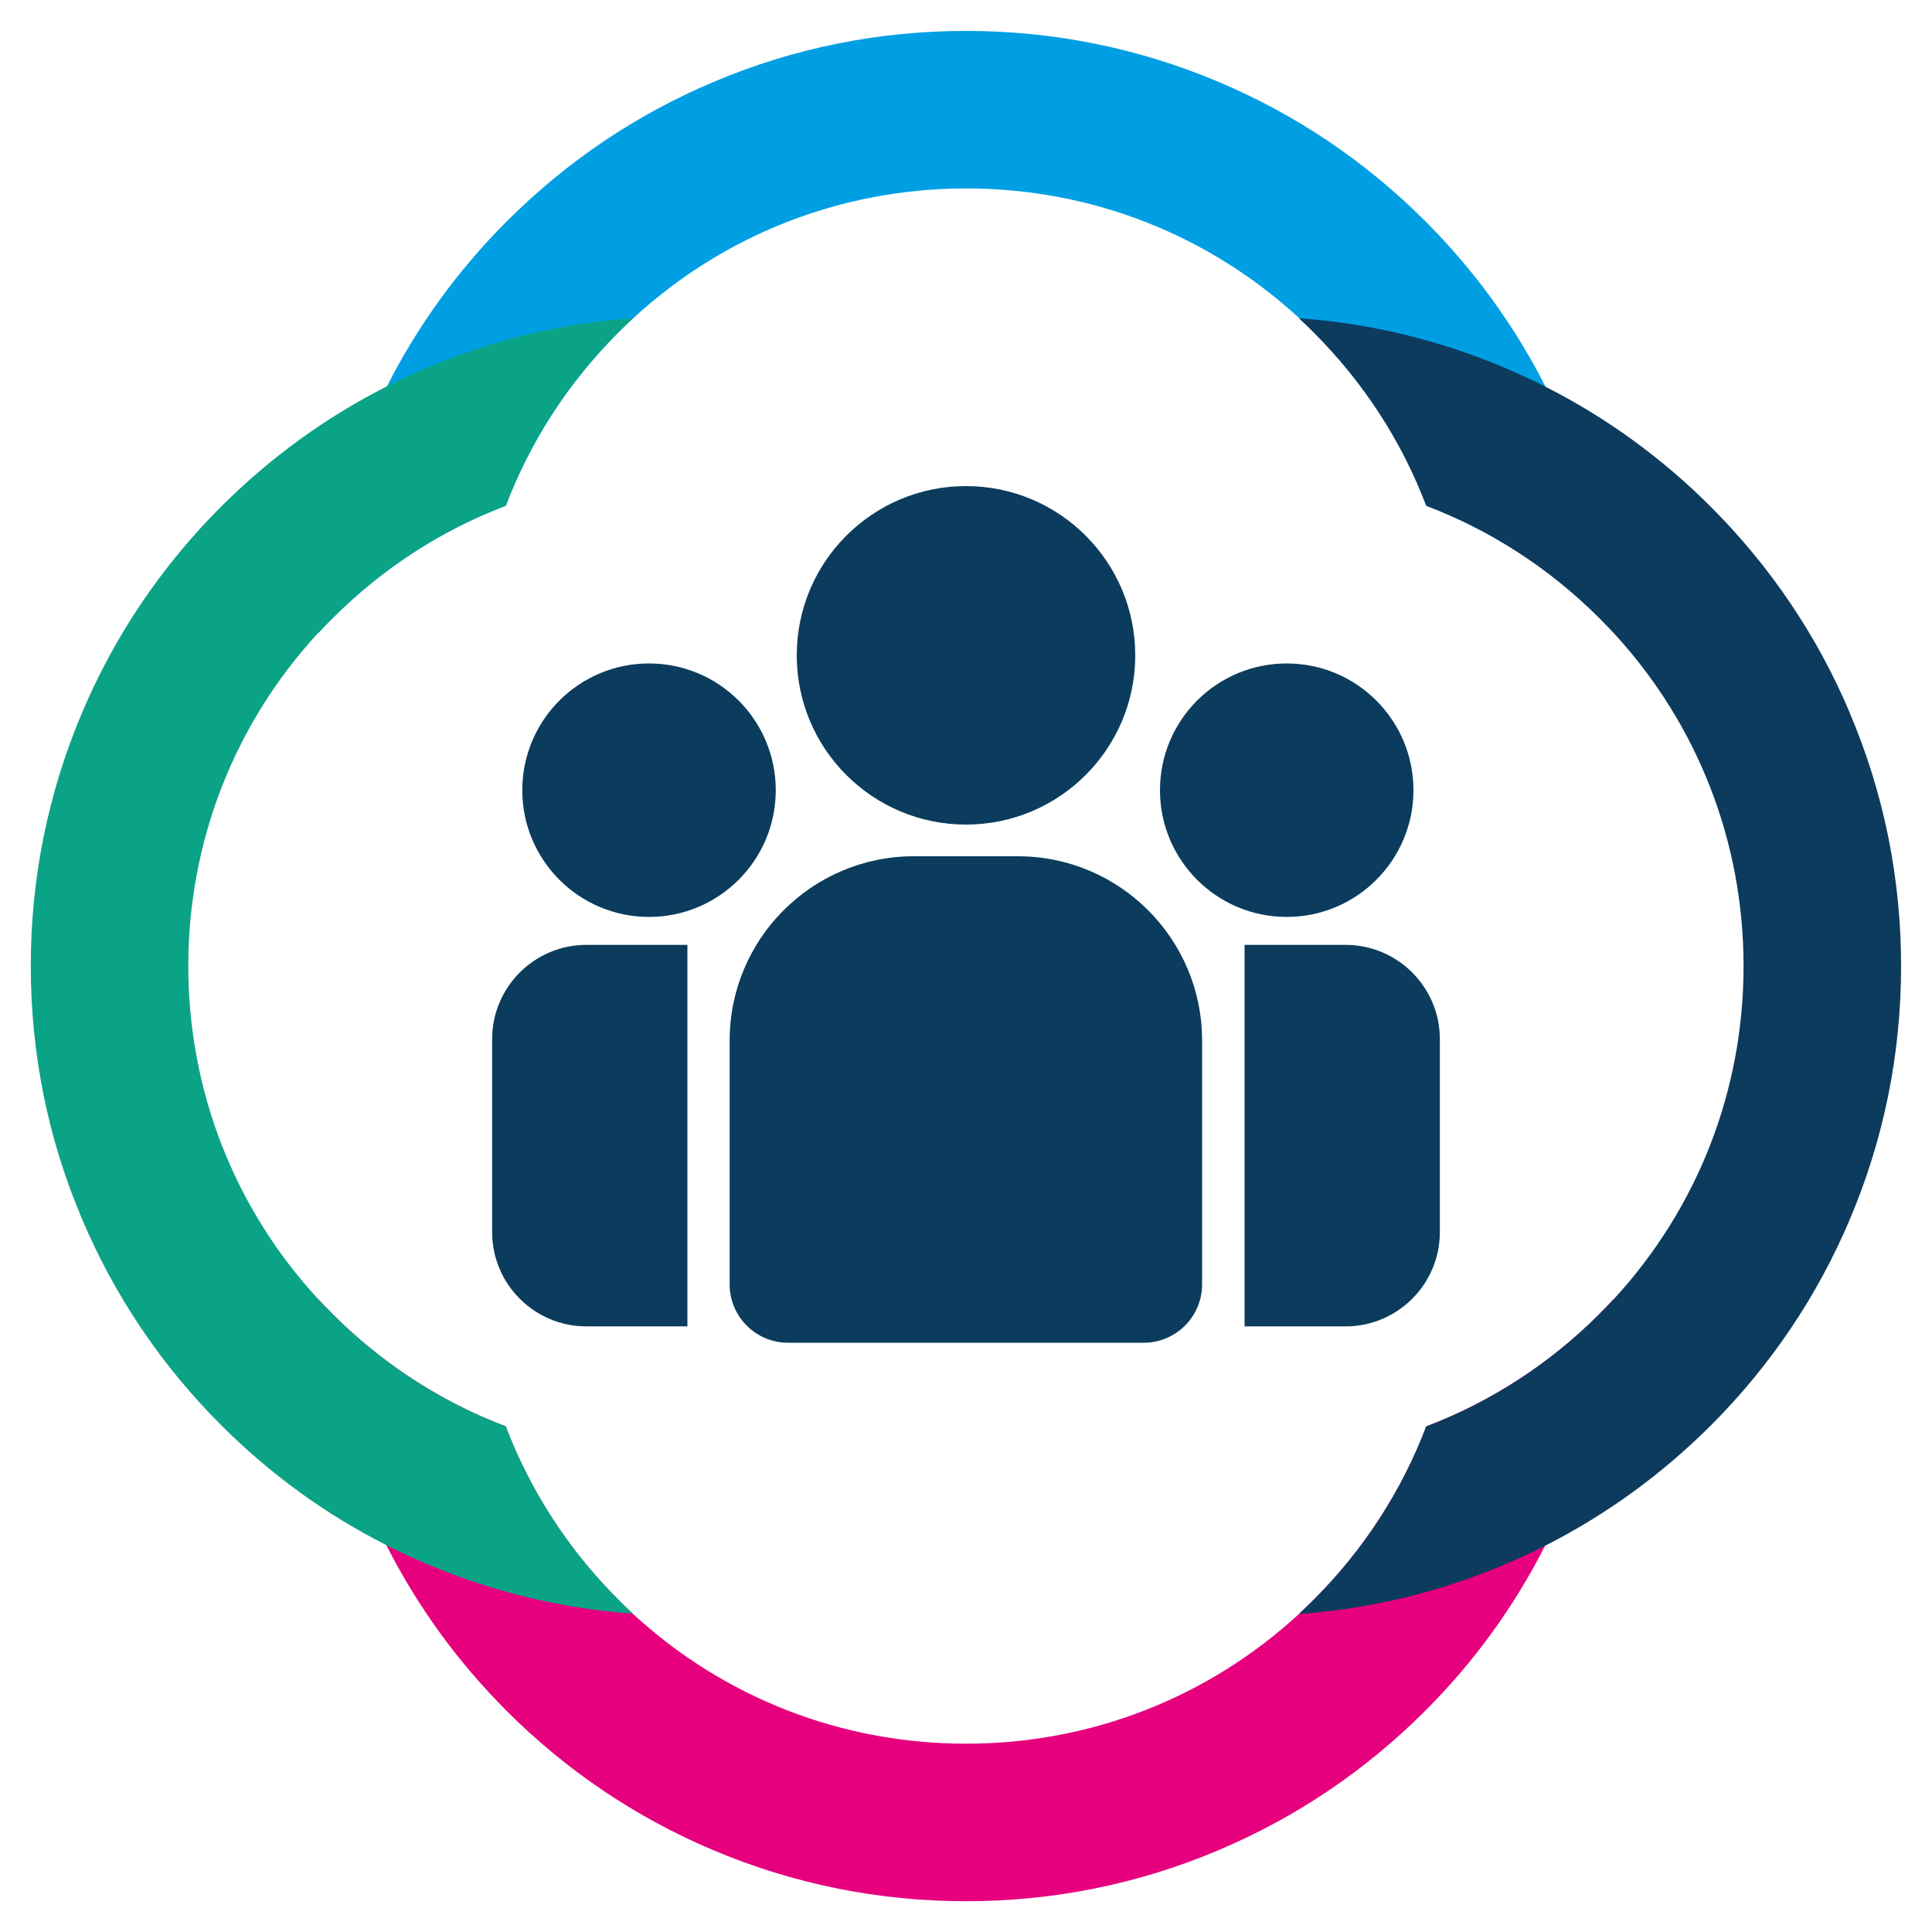 <svg xmlns="http://www.w3.org/2000/svg" id="Layer_1" viewBox="0 0 150 150"><defs><style>.cls-1{fill:#009fe3;}.cls-2{fill:#e6007e;}.cls-3{fill:#0b3c5d;}.cls-4{fill:#0ba386;}.cls-5{fill:#0c3b5e;}</style></defs><g><path class="cls-2" d="M124.18,102.02c-3.88,3.88-8.46,6.83-13.44,8.72-1.89,4.98-4.84,9.56-8.72,13.44-.38,.38-.77,.75-1.16,1.12-7.07,6.51-16.19,10.08-25.86,10.08s-18.79-3.57-25.86-10.08c-.39-.36-.78-.73-1.16-1.12-3.88-3.88-6.83-8.46-8.72-13.44-4.99-1.89-9.56-4.84-13.44-8.72-.38-.38-.75-.77-1.12-1.16,.4,5.5,1.68,10.85,3.83,15.94,.46,1.08,.95,2.15,1.48,3.19,2.4,4.74,5.53,9.04,9.32,12.84,4.63,4.63,10.02,8.27,16.03,10.81,6.22,2.63,12.83,3.97,19.63,3.97s13.41-1.33,19.63-3.97c6.01-2.54,11.4-6.18,16.03-10.81,3.79-3.79,6.92-8.1,9.32-12.84,.53-1.04,1.02-2.11,1.48-3.19,2.15-5.09,3.44-10.43,3.83-15.94-.36,.39-.73,.78-1.12,1.16Z"></path><path class="cls-1" d="M121.47,33.21c-.46-1.08-.95-2.15-1.48-3.19-2.4-4.74-5.53-9.04-9.32-12.84-4.63-4.63-10.02-8.27-16.03-10.81-6.22-2.63-12.83-3.97-19.63-3.97s-13.41,1.33-19.63,3.97c-6.01,2.54-11.4,6.18-16.03,10.81-3.79,3.79-6.92,8.1-9.32,12.84-.53,1.04-1.02,2.11-1.48,3.19-2.15,5.09-3.44,10.43-3.83,15.94,.36-.39,.73-.78,1.12-1.16,3.88-3.88,8.45-6.83,13.44-8.72,1.89-4.99,4.84-9.56,8.72-13.44,.38-.38,.77-.75,1.16-1.12,7.07-6.51,16.19-10.08,25.86-10.08s18.79,3.57,25.86,10.08c.39,.36,.78,.73,1.16,1.12,3.88,3.88,6.83,8.45,8.72,13.44,4.98,1.89,9.56,4.84,13.44,8.72,.38,.38,.75,.77,1.12,1.16-.4-5.5-1.68-10.85-3.83-15.94Z"></path><path class="cls-4" d="M39.26,110.74c-4.99-1.89-9.56-4.84-13.44-8.72-.38-.38-.75-.77-1.12-1.16-6.51-7.07-10.08-16.19-10.08-25.86s3.57-18.79,10.08-25.86c.36-.39,.73-.78,1.12-1.16,3.88-3.88,8.45-6.83,13.44-8.72,1.89-4.99,4.84-9.56,8.72-13.44,.38-.38,.77-.75,1.16-1.12-5.5,.4-10.85,1.68-15.94,3.83-1.08,.46-2.15,.95-3.19,1.48-4.74,2.4-9.04,5.53-12.84,9.32-4.63,4.63-8.27,10.02-10.81,16.03-2.63,6.22-3.97,12.83-3.97,19.63s1.33,13.41,3.97,19.63c2.54,6.01,6.18,11.4,10.81,16.03,3.79,3.79,8.1,6.92,12.84,9.32,1.04,.53,2.11,1.02,3.19,1.48,5.09,2.15,10.43,3.44,15.94,3.83-.39-.36-.78-.73-1.16-1.12-3.88-3.88-6.83-8.46-8.72-13.44Z"></path><path class="cls-5" d="M143.63,55.37c-2.54-6.01-6.18-11.4-10.81-16.03-3.79-3.79-8.1-6.92-12.84-9.32-1.04-.53-2.11-1.02-3.19-1.48-5.09-2.15-10.43-3.44-15.94-3.83,.39,.36,.78,.73,1.16,1.12,3.88,3.88,6.83,8.45,8.72,13.44,4.98,1.89,9.56,4.84,13.44,8.72,.38,.38,.75,.77,1.12,1.16,6.51,7.07,10.08,16.19,10.08,25.86s-3.57,18.79-10.08,25.86c-.36,.39-.73,.78-1.12,1.16-3.88,3.88-8.46,6.83-13.44,8.72-1.89,4.98-4.84,9.56-8.72,13.44-.38,.38-.77,.75-1.16,1.12,5.5-.39,10.85-1.68,15.94-3.83,1.08-.46,2.15-.95,3.19-1.48,4.74-2.4,9.04-5.53,12.84-9.32,4.63-4.63,8.27-10.02,10.81-16.03,2.63-6.22,3.97-12.83,3.97-19.63s-1.33-13.41-3.97-19.63Z"></path></g><g><circle class="cls-3" cx="75" cy="50.88" r="13.14"></circle><circle class="cls-3" cx="50.39" cy="61.35" r="9.84"></circle><circle class="cls-3" cx="99.9" cy="61.35" r="9.84"></circle><path class="cls-3" d="M70.96,66.48h8.07c7.89,0,14.3,6.41,14.3,14.3v18.94c0,2.5-2.03,4.53-4.53,4.53h-27.62c-2.5,0-4.53-2.03-4.53-4.53v-18.94c0-7.89,6.41-14.3,14.3-14.3Z"></path><path class="cls-3" d="M104.47,73.36h-7.84s0,14.81,0,14.81v14.81h7.84c4.04,0,7.32-3.28,7.32-7.32v-14.98c0-4.04-3.28-7.32-7.32-7.32Z"></path><path class="cls-3" d="M45.53,73.36h7.84s0,14.81,0,14.81v14.81h-7.84c-4.04,0-7.32-3.28-7.32-7.32v-14.98c0-4.04,3.28-7.32,7.32-7.32Z"></path></g></svg>